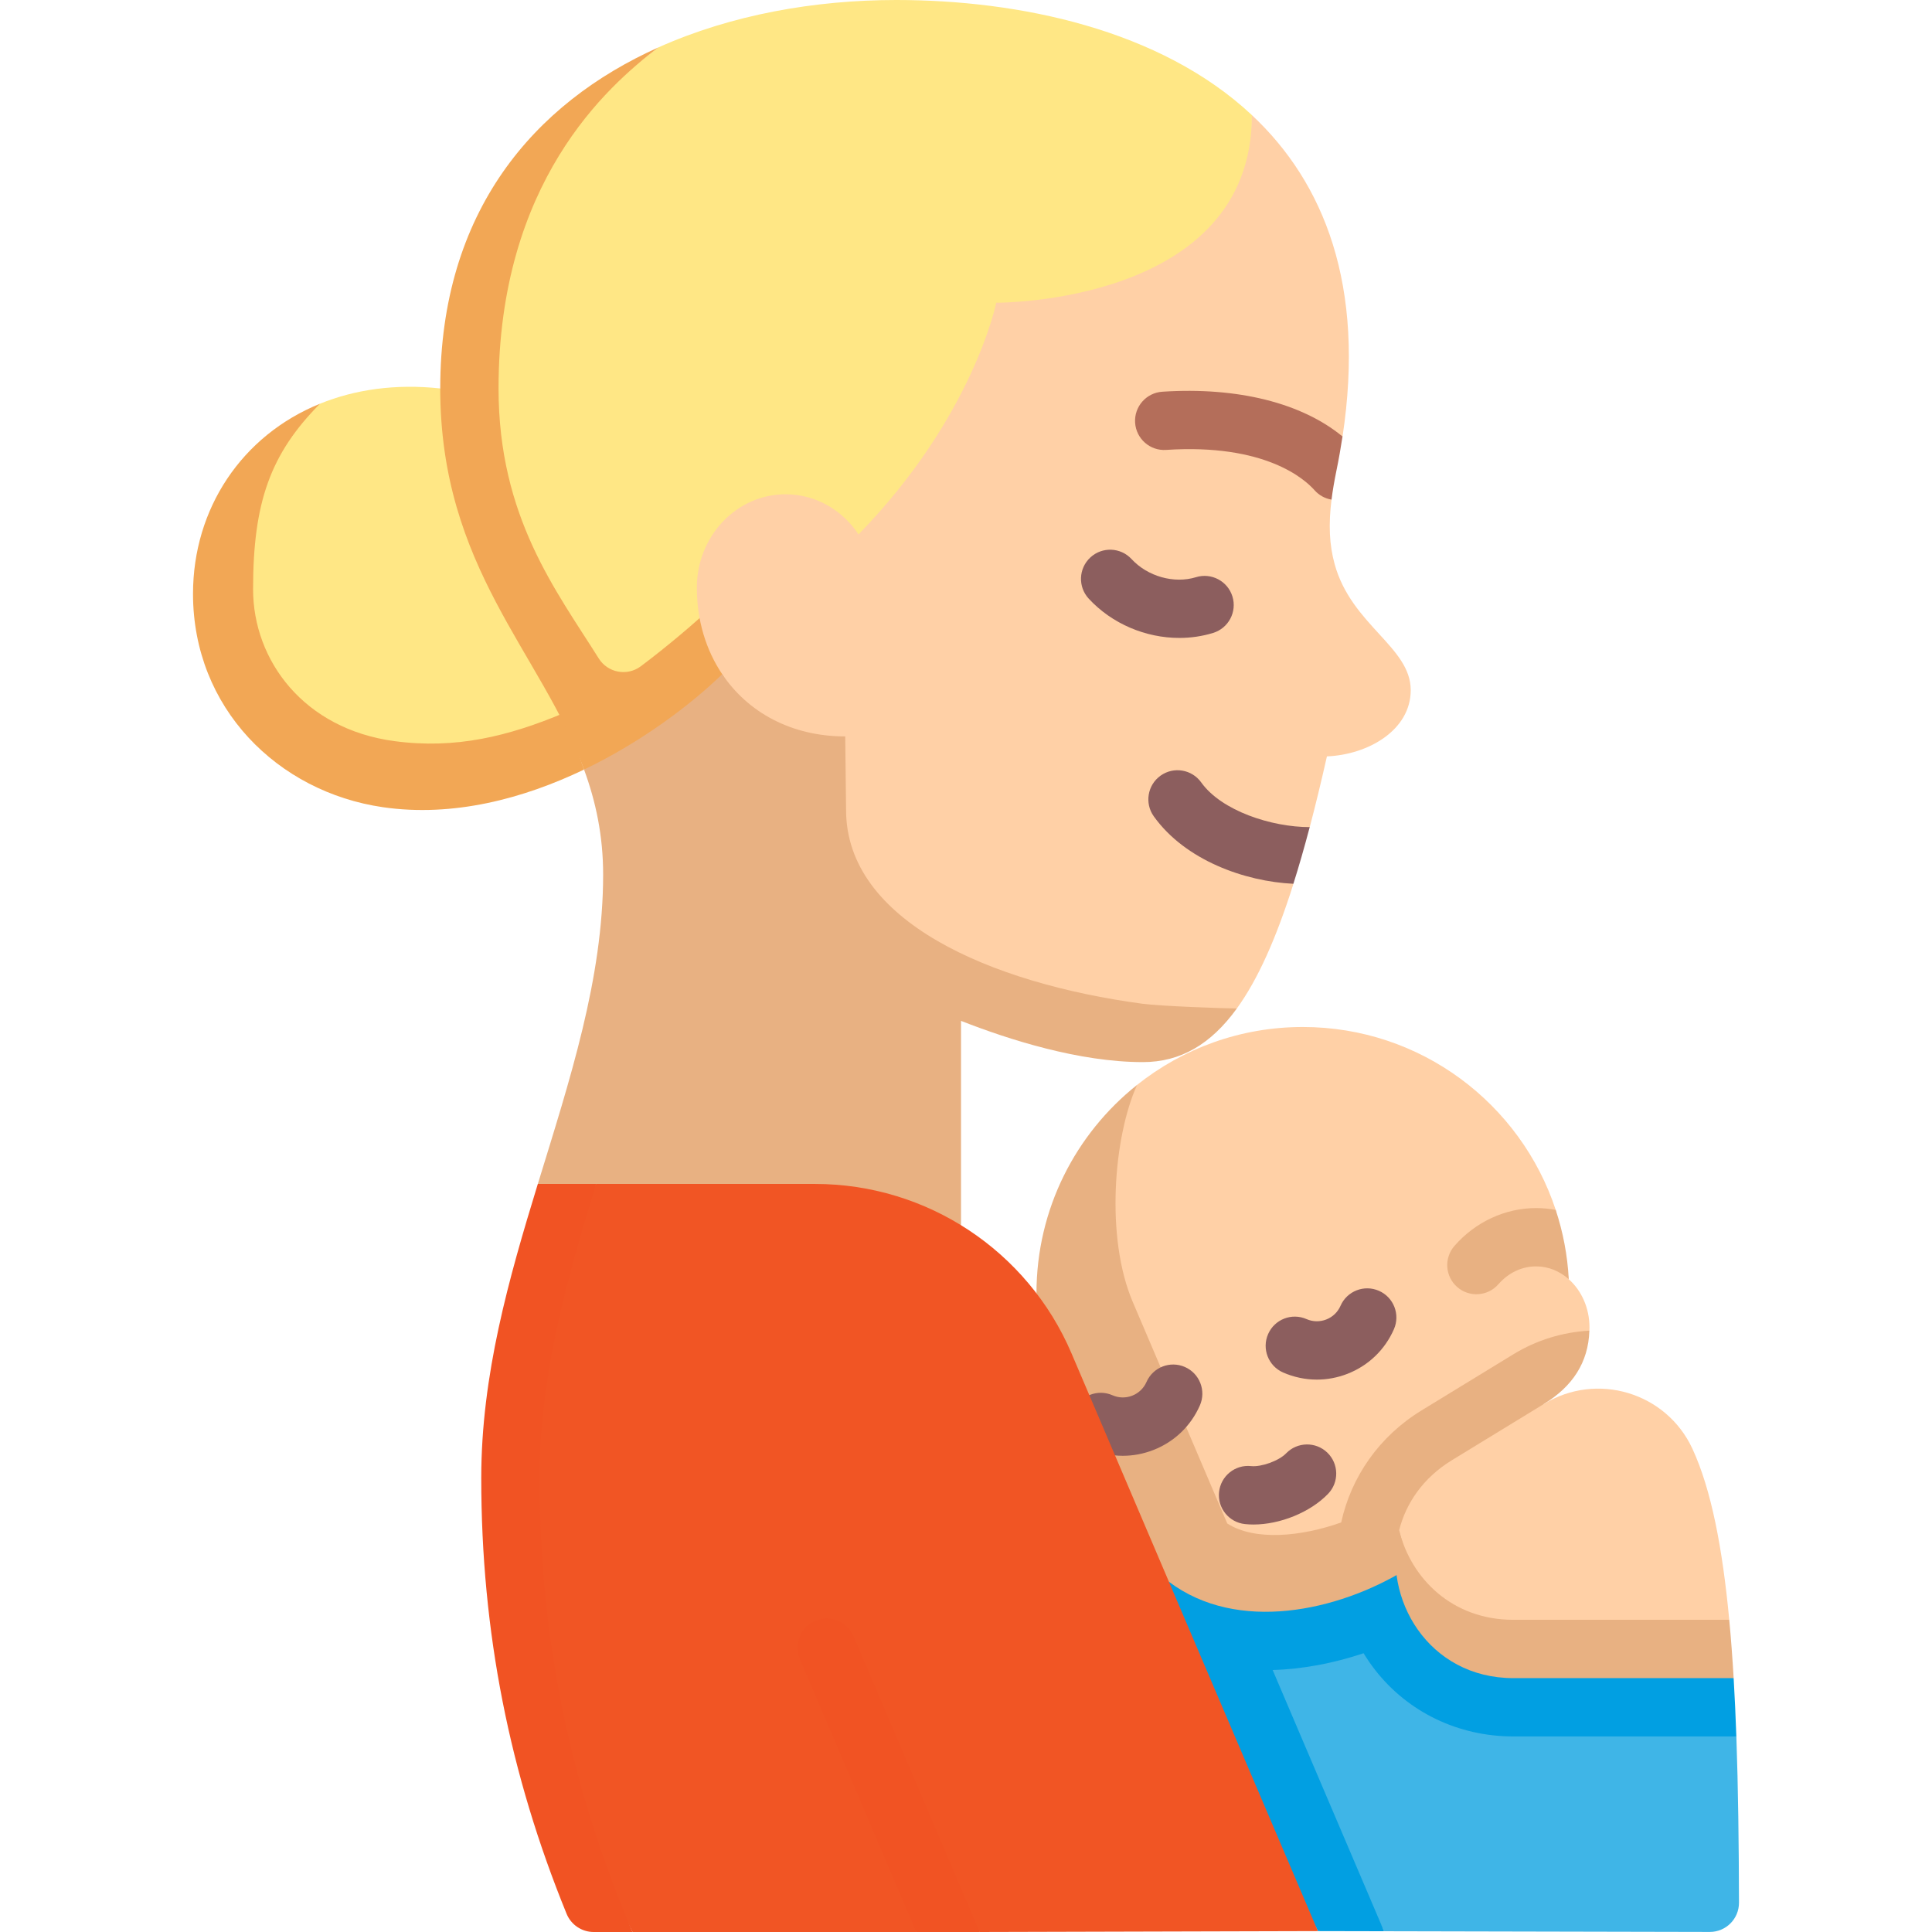 <?xml version="1.0" encoding="UTF-8"?> <svg xmlns="http://www.w3.org/2000/svg" width="126" height="126" viewBox="0 0 126 126" fill="none"> <g clip-path="url(#clip0)"> <path d="M76.77 99.369L90.261 125.941L90.305 125.95L111.507 125.996C112.56 125.998 113.415 125.142 113.412 124.089C113.403 120.229 113.359 116.596 113.241 113.246L76.77 99.369Z" fill="#3FB5E7"></path> <path d="M90.261 125.941L82.999 108.914C84.926 108.861 86.954 108.481 88.93 107.82C89.157 108.193 89.405 108.555 89.675 108.902C91.821 111.662 95.108 113.246 98.695 113.246H113.24C113.194 111.933 113.136 110.665 113.064 109.443L68.058 90.177L85.951 125.941L90.305 125.95L90.261 125.941Z" fill="#019FE2"></path> <path d="M20.869 26.329C16.83 29.641 15.213 34.359 15.58 38.426C15.999 43.071 19.479 48.479 25.339 49.372C29.439 49.997 34.674 48.773 36.841 46.475C33.7 38.082 28.712 25.334 28.712 25.334C25.789 25.017 23.139 25.406 20.869 26.329Z" fill="#FFE785"></path> <path d="M25.712 48.333C19.838 47.543 16.505 43.092 16.505 38.428C16.505 32.736 17.643 29.588 20.869 26.329C15.765 28.403 12.588 33.18 12.588 38.728C12.588 46.166 18.104 51.648 24.974 52.644C29.556 53.308 34.141 52.084 38.09 50.189C37.601 48.856 37.505 48.247 36.842 46.475C33.156 48.027 29.71 48.87 25.712 48.333Z" fill="#F2A755"></path> <path d="M31.474 25.334C31.474 35.658 37.202 41.56 39.619 46.056L81.579 38.191C81.609 28.311 81.645 14.787 81.646 7.507C75.665 1.906 66.441 0 58.451 0C53.136 0 47.691 0.961 42.936 3.093C39.565 5.655 31.474 11.916 31.474 25.334Z" fill="#FFE785"></path> <path d="M46.42 39.577C45.404 40.562 43.448 42.212 41.794 43.451C40.906 44.117 39.638 43.882 39.049 42.942C36.275 38.521 32.514 33.726 32.514 25.334C32.514 11.916 39.565 5.654 42.936 3.093C34.817 6.734 28.711 13.792 28.711 25.334C28.711 37.029 35.285 42.545 38.089 50.188H81.541C81.541 50.188 81.558 45.073 81.579 38.191L46.42 39.577Z" fill="#F2A755"></path> <path d="M80.665 65.769C82.044 63.864 83.234 61.176 84.338 57.692C84.301 56.06 84.751 54.88 85.418 53.943C85.796 52.508 86.168 50.97 86.539 49.33C89.234 49.217 92.004 47.617 92.004 45.009C92.004 42.189 88.141 40.775 87.043 36.795C86.691 35.52 86.638 34.19 86.839 32.584C86.839 32.584 86.511 31.379 86.648 30.712C86.806 29.946 87.557 28.467 87.557 28.467C89.051 18.608 86.352 11.914 81.646 7.507C81.645 19.858 64.971 19.743 64.971 19.743C64.971 19.743 63.491 27.157 55.991 34.852C54.946 33.27 53.206 32.235 51.236 32.235C48.039 32.235 45.447 34.961 45.447 38.324C45.447 40.457 46.041 42.395 47.101 43.969C48.771 46.45 52.166 62.243 52.166 62.243L76.377 67.29L80.665 65.769Z" fill="#FFD0A6"></path> <path d="M76.912 41.604C74.722 41.604 72.522 40.687 71.004 39.042C70.291 38.27 70.34 37.067 71.111 36.355C71.883 35.642 73.086 35.691 73.798 36.462C74.846 37.597 76.573 38.082 77.999 37.643C79.002 37.334 80.067 37.897 80.376 38.9C80.685 39.904 80.121 40.968 79.118 41.277C78.402 41.498 77.657 41.604 76.912 41.604Z" fill="#8C5E5E"></path> <path d="M78.341 51.028C77.73 50.174 76.542 49.976 75.688 50.587C74.834 51.198 74.637 52.385 75.247 53.239C77.302 56.113 81.195 57.489 84.352 57.638C84.715 56.492 85.068 55.26 85.416 53.942C82.922 53.942 79.665 52.88 78.341 51.028Z" fill="#8C5E5E"></path> <path d="M75.803 25.547C74.755 25.616 73.961 26.521 74.029 27.569C74.098 28.617 75.004 29.414 76.051 29.342C82.506 28.919 85.091 31.247 85.73 31.97C86.03 32.31 86.425 32.514 86.839 32.584C86.912 32 87.018 31.38 87.155 30.712C87.313 29.945 87.444 29.198 87.555 28.467C84.902 26.281 80.717 25.225 75.803 25.547Z" fill="#B46E5A"></path> <path d="M62.675 80.737V66.578C65.792 67.802 70.386 69.268 74.531 69.268C76.991 69.268 78.971 68.109 80.665 65.769C79.872 65.769 75.662 65.617 74.531 65.465C64.587 64.131 55.179 60.063 55.179 52.826L55.123 48.027C51.604 48.027 48.771 46.45 47.101 43.969C45.055 45.952 41.863 48.377 38.09 50.188C38.85 52.26 39.335 54.485 39.335 57.034C39.335 63.836 37.153 70.438 35.076 77.214L62.675 80.737Z" fill="#E8B182"></path> <path d="M101.461 78.91C99.179 71.981 92.659 66.978 84.966 66.978C80.878 66.978 77.124 68.393 74.157 70.755C71.487 74.158 69.555 80.721 71.34 84.906C73.2 89.269 77.503 99.357 77.503 99.357C79.243 102.429 84.863 102.247 87.47 101.317C88.117 98.35 103.656 86.782 103.656 86.782C103.658 86.713 103.662 86.644 103.662 86.574C103.662 85.293 103.132 84.156 102.31 83.427L102.31 83.425L101.461 78.91Z" fill="#FFD0A6"></path> <path d="M94.855 81.255C94.164 82.046 94.245 83.247 95.036 83.938C95.827 84.629 97.028 84.548 97.719 83.757C98.376 83.005 99.251 82.59 100.181 82.59C100.982 82.59 101.721 82.902 102.31 83.424C102.228 81.855 101.933 80.342 101.461 78.91C101.045 78.831 100.618 78.787 100.181 78.787C98.166 78.787 96.225 79.687 94.855 81.255Z" fill="#E8B182"></path> <path d="M92.711 91.983C89.947 93.672 88.117 96.321 87.47 99.289C84.862 100.219 81.822 100.508 80.038 99.357C80.038 99.357 75.735 89.269 73.874 84.906C72.089 80.721 72.619 74.158 74.157 70.755C70.16 73.937 67.596 78.841 67.596 84.347V99.169L76.235 103.16C80.716 106.532 87.278 105.063 91.642 102.395C92.804 101.685 100.69 91.562 100.69 91.562C102.535 90.435 103.59 88.875 103.655 86.782C101.922 86.876 100.218 87.394 98.707 88.317L92.711 91.983Z" fill="#E8B182"></path> <path d="M85.882 89.974C85.134 89.974 84.386 89.819 83.68 89.51C82.719 89.088 82.281 87.967 82.703 87.005C83.124 86.043 84.245 85.605 85.207 86.027C85.619 86.208 86.077 86.217 86.496 86.053C86.915 85.89 87.245 85.573 87.425 85.161C87.847 84.199 88.969 83.761 89.93 84.183C90.892 84.604 91.33 85.726 90.908 86.688C90.32 88.03 89.244 89.063 87.879 89.596C87.232 89.848 86.556 89.974 85.882 89.974Z" fill="#8C5E5E"></path> <path d="M73.227 94.943C72.479 94.943 71.732 94.787 71.026 94.478C70.064 94.056 69.626 92.935 70.048 91.973C70.469 91.012 71.591 90.573 72.553 90.995C72.965 91.176 73.422 91.185 73.841 91.022C74.26 90.858 74.59 90.541 74.771 90.129C75.192 89.168 76.314 88.729 77.275 89.151C78.237 89.573 78.675 90.694 78.254 91.656C77.665 92.998 76.589 94.031 75.224 94.564C74.577 94.817 73.902 94.943 73.227 94.943Z" fill="#8C5E5E"></path> <path d="M81.749 99.425C81.561 99.425 81.375 99.416 81.194 99.396C80.149 99.285 79.392 98.349 79.504 97.305C79.615 96.26 80.552 95.503 81.595 95.615C82.26 95.685 83.411 95.267 83.875 94.785C84.604 94.029 85.807 94.007 86.563 94.735C87.319 95.464 87.342 96.668 86.613 97.424C85.449 98.632 83.481 99.425 81.749 99.425Z" fill="#8C5E5E"></path> <path d="M85.951 125.941L69.882 88.264C67.023 81.562 60.442 77.214 53.156 77.214H38.878C38.878 77.214 32.987 87.415 32.987 96.584C32.987 109.512 41.25 126 41.25 126H59.757L60.977 124.405L63.892 126L85.951 125.941Z" fill="#F15524"></path> <path d="M41.25 126C37.203 116.51 35.189 106.869 35.189 96.394C35.189 89.671 36.99 83.371 38.878 77.214H35.075C33.187 83.371 31.386 89.671 31.386 96.394C31.386 106.431 33.235 115.702 36.95 124.809C37.243 125.527 37.939 126 38.715 126H41.25Z" fill="#F15323"></path> <path d="M63.892 126H59.757L52.166 108.202C51.754 107.236 52.203 106.119 53.169 105.707C54.136 105.296 55.252 105.744 55.664 106.71L63.892 126Z" fill="#F15323"></path> <path d="M98.695 108.175L112.777 105.64C112.334 100.927 111.596 97.118 110.374 94.481C108.672 90.809 104.144 89.451 100.691 91.562L94.695 95.227C92.811 96.379 91.698 98.029 91.247 99.8C92.028 102.957 94.718 108.175 98.695 108.175Z" fill="#FFD0A6"></path> <path d="M98.695 105.64C94.717 105.64 92.028 102.957 91.246 99.8C90.115 104.241 93.156 109.443 98.695 109.443H113.064C112.986 108.117 112.891 106.85 112.777 105.64H98.695Z" fill="#E8B182"></path> </g> <defs> <clipPath id="clip0"> <rect width="126" height="126" fill="white"></rect> </clipPath> </defs> </svg> 